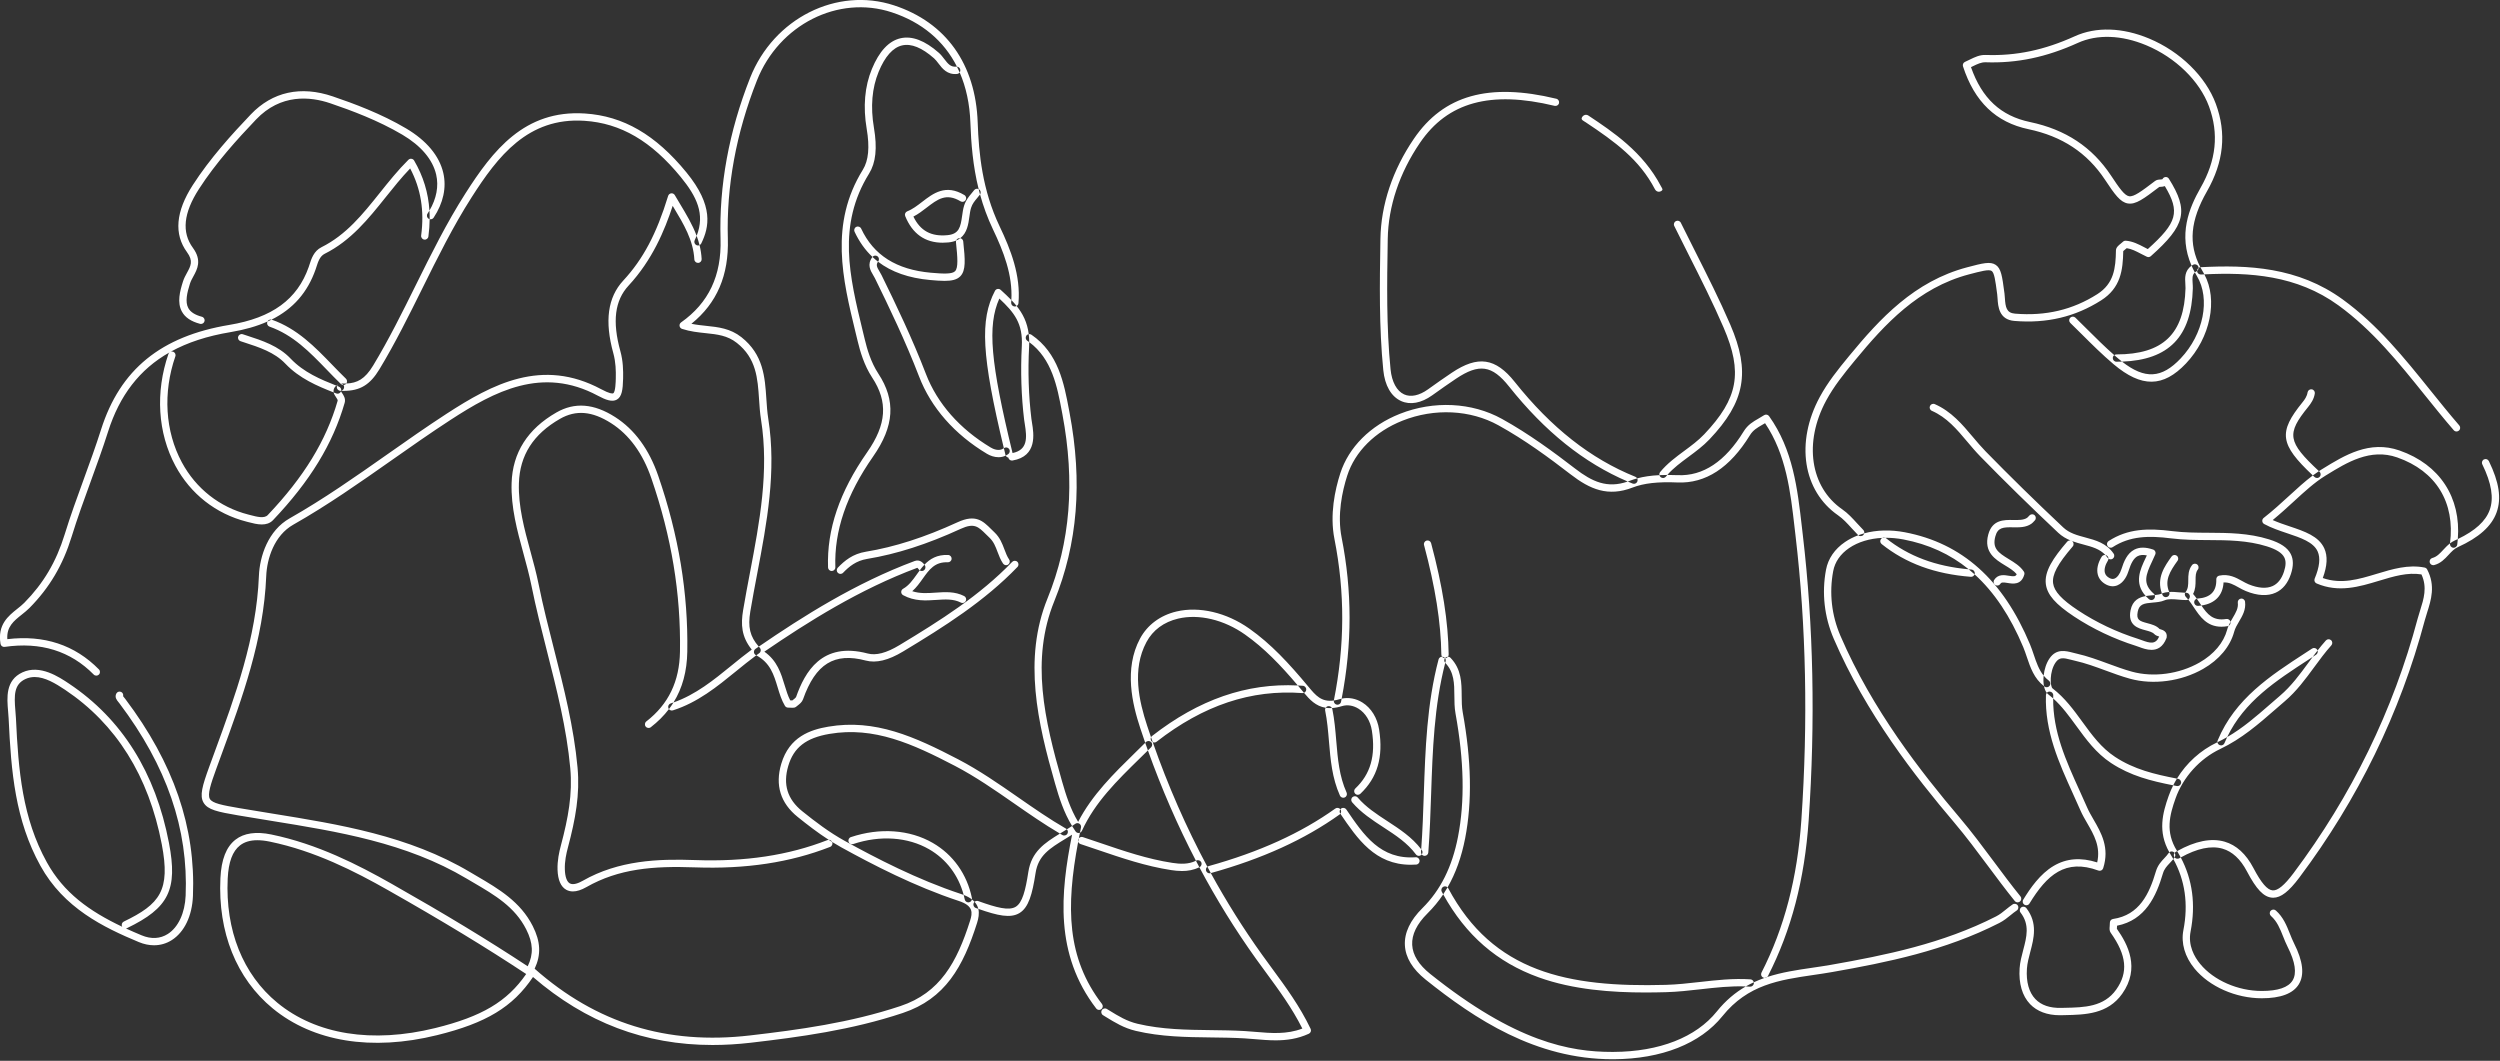 <?xml version="1.0" encoding="UTF-8"?>
<svg xmlns="http://www.w3.org/2000/svg" clip-rule="evenodd" fill-rule="evenodd" stroke-linejoin="round" stroke-miterlimit="2" viewBox="0 0 1143 485">
  <rect x="0" y="0" width="1143" height="485" fill="#333333" stroke="none"/>
  <path d="m-44.259-5.444c-3.283 1.856-5.477 4.713-6.745 8.703-.588 1.851-1.265 3.708-1.919 5.505-.716 1.966-1.457 3.998-2.079 6.018-.96 3.114-2.43 5.599-4.626 7.82-.256.258-.551.493-.835.719-.898.714-1.683 1.338-1.593 2.701 4.027-.485 7.408.632 10.051 3.32.156.158.153.412-.005.568-.078.076-.179.115-.281.115-.104 0-.208-.04-.286-.12-2.543-2.586-5.83-3.607-9.772-3.035-.214.033-.417-.115-.453-.33-.354-2.103.862-3.07 1.839-3.847.279-.222.542-.431.764-.656 2.102-2.125 3.51-4.505 4.43-7.491.628-2.039 1.372-4.082 2.092-6.057.652-1.789 1.325-3.638 1.908-5.473 2.092-6.581 6.563-10.226 14.073-11.474 4.69-.779 7.457-2.797 8.707-6.352.029-.083.058-.173.088-.267.201-.628.476-1.488 1.306-1.902 2.723-1.358 4.52-3.605 6.422-5.985.974-1.218 1.981-2.478 3.124-3.609.088-.087.213-.129.335-.112.123.016.232.088.294.195 1 1.716 1.557 3.529 1.678 5.489-.066.111-.136.222-.209.333-.122.185-.071.434.114.556.038.025.078.043.119.053-.005.618-.051 1.25-.138 1.898-.029.22-.232.378-.451.345-.219-.029-.374-.231-.344-.451.364-2.717-.03-5.129-1.206-7.357-.962 1.001-1.838 2.097-2.689 3.161-1.873 2.343-3.81 4.766-6.691 6.203-.527.263-.725.882-.9 1.428-.032.102-.063.199-.095.288-.886 2.519-2.457 4.325-4.833 5.507-.181-.043-.369.046-.451.212-1.165.52-2.51.903-4.048 1.159-2.541.422-4.718 1.129-6.559 2.145-.05.017-.096.043-.136.077zm28.517-15.557c.776-1.317 1.031-2.675.738-3.95-.381-1.652-1.661-3.164-3.702-4.372-2.678-1.584-5.629-2.674-7.9-3.447-2.227-.758-5.45-1.065-8.157 1.773-2.062 2.162-4.42 4.759-6.27 7.629-1.698 2.635-1.914 4.748-.659 6.459 1.008 1.374.476 2.345.049 3.126-.148.271-.288.527-.373.795-.316.992-.556 2.003-.181 2.685.24.438.727.748 1.489.95.215.056.343.276.286.49-.048.18-.21.299-.388.299-.034 0-.068-.004-.103-.013-.986-.261-1.636-.699-1.988-1.34-.546-.994-.224-2.232.12-3.314.109-.343.274-.645.434-.938.414-.757.714-1.304.008-2.265-1.454-1.983-1.242-4.462.632-7.369 1.887-2.927 4.275-5.559 6.363-7.748 2.375-2.489 5.485-3.173 8.996-1.979 2.309.786 5.309 1.895 8.05 3.517 2.235 1.322 3.645 3.01 4.076 4.882.369 1.602.003 3.298-1.059 4.906-.097.147-.275.209-.437.166.003-.318-.005-.632-.024-.942zm-17.323 11.964c.014.003.028.007.042.012 2.775.977 4.724 2.991 6.608 4.94.491.508.999 1.033 1.511 1.528.147.142.162.37.041.53-.197.008-.403.006-.621-.004-.01-.001-.021-.001-.031 0-.504-.489-.998-1-1.477-1.496-1.903-1.968-3.701-3.827-6.297-4.741-.209-.074-.319-.303-.246-.512.005-.015.012-.03.019-.045.153-.068.304-.139.451-.212zm8.202 7.01c1.19-.047 2.037-.473 2.948-1.98 1.723-2.851 3.226-5.888 4.68-8.824 1.662-3.358 3.381-6.83 5.442-10.054 2.987-4.674 6.46-9.198 13.103-8.77 4.222.274 7.766 2.33 11.152 6.472 2.991 3.658 2.499 5.987 1.623 7.783-.042.086-.111.15-.192.188-.086-.349-.193-.688-.317-1.021.948-2.403-.006-4.328-1.735-6.442-3.236-3.957-6.598-5.921-10.583-6.179-6.205-.405-9.517 3.929-12.375 8.401-2.037 3.188-3.746 6.64-5.398 9.978-1.462 2.951-2.973 6.003-4.713 8.883-1.029 1.703-2.118 2.371-3.931 2.371-.077 0-.155-.001-.235-.003.023-.017.053-.036.091-.058.192-.109.26-.354.15-.547-.008-.013-.016-.026-.025-.038.103-.001.206-.042.283-.122.012-.012.023-.025.032-.038zm38.756-15.185c.121.488.202.995.232 1.527.013.221-.157.411-.378.423-.22.013-.41-.157-.423-.378-.118-2.121-1.17-3.872-2.284-5.726l-.093-.156c-.881 2.698-2.246 5.951-4.834 8.745-1.522 1.643-1.81 3.933-.905 7.206.299 1.08.319 2.119.3 2.993-.028 1.258-.144 1.998-.677 2.31-.519.302-1.218.047-2.107-.429-6.1-3.265-11.328-.473-16.159 2.667-2.182 1.418-4.35 2.942-6.447 4.415-3.459 2.431-7.035 4.944-10.802 7.078-2.068 1.171-2.888 3.689-2.966 5.655-.276 6.926-2.633 13.357-4.912 19.577-.195.532-.389 1.063-.583 1.594-.582 1.601-.973 2.772-.688 3.262.279.481 1.355.687 3.233 1.01 1.202.206 2.428.404 3.614.596 7.363 1.19 14.976 2.419 21.726 6.438.254.151.509.3.763.449 2.33 1.366 4.74 2.778 6.092 5.459.862 1.708.932 3.137.206 4.678.001 0 .002.001.003.002 6.779 5.986 14.507 8.38 23.626 7.317 5.312-.619 10.963-1.377 16.505-3.224 4.341-1.447 6.195-4.791 7.643-9.366.275-.87.373-1.633-1.233-2.163-4.884-1.609-9.462-3.992-12.905-5.889-.341-.188-.674-.384-1-.586-.067-.147-.215-.235-.37-.233-1.228-.792-2.355-1.664-3.407-2.511-1.891-1.521-2.498-3.482-1.804-5.827.882-2.985 3.217-3.747 5.152-4.077 5.14-.878 9.498 1.102 14.257 3.579 2.312 1.204 4.481 2.712 6.579 4.17 1.696 1.179 3.45 2.399 5.262 3.443.033.019.062.042.088.069-.193.12-.383.236-.571.351-.064.039-.128.078-.191.117-1.743-1.025-3.421-2.191-5.046-3.321-2.077-1.444-4.225-2.937-6.492-4.117-4.628-2.409-8.857-4.334-13.751-3.5-2.568.438-3.919 1.489-4.518 3.513-.601 2.032-.098 3.659 1.538 4.975 1.403 1.128 2.939 2.303 4.661 3.252 3.413 1.88 7.948 4.241 12.769 5.83.097.032.19.065.278.099.043.164.082.329.117.496.039.189.206.32.393.32.027 0 .054-.003.081-.008.163-.034.283-.162.313-.316.11.086.207.175.29.267-.046.042-.082.095-.105.158-.075.209.033.439.241.513.094.034.186.066.277.098.125.512.016 1.051-.138 1.54-1.522 4.81-3.492 8.331-8.154 9.885-5.614 1.872-11.312 2.637-16.667 3.261-1.433.166-2.832.25-4.2.25-7.415 0-13.895-2.459-19.7-7.459-2.227 3.299-5.137 5.05-10.526 6.379-7.176 1.771-13.581.729-18.033-2.933-3.985-3.278-6.023-8.353-5.739-14.289.098-2.057.641-3.442 1.66-4.232.929-.72 2.252-.909 3.932-.562 5.06 1.045 9.515 3.325 13.205 5.416 5.819 3.297 10.573 6.179 14.919 9.043.653-1.341.597-2.542-.161-4.047-1.246-2.469-3.449-3.761-5.782-5.128-.256-.15-.512-.3-.767-.451-6.619-3.941-14.155-5.158-21.444-6.336-1.188-.192-2.416-.39-3.622-.597-2.236-.384-3.331-.604-3.791-1.398-.446-.768-.135-1.841.628-3.939.194-.532.389-1.064.584-1.596 2.257-6.162 4.592-12.533 4.863-19.333.086-2.182 1.018-4.988 3.373-6.321 3.733-2.115 7.293-4.617 10.735-7.036 2.103-1.478 4.278-3.006 6.472-4.432 5.032-3.271 10.488-6.174 16.974-2.702.945.506 1.235.496 1.324.444.247-.145.272-1.266.28-1.635.018-.815 0-1.782-.272-2.761-.972-3.518-.616-6.124 1.09-7.965 2.182-2.356 3.655-5.134 4.926-9.293.047-.152.179-.263.337-.281.16-.018.313.059.393.196.182.31.365.617.548.921.708 1.177 1.391 2.315 1.848 3.546-.062.158-.133.318-.212.481-.097.199-.015.44.185.537.112.054.238.052.344.003zm14.547 65.484c.003.007.006.015.009.022.081.206-.021.439-.227.519-4.393 1.716-9.244 2.449-14.83 2.247-4.577-.168-8.355.138-11.92 2.17-.549.313-1.042.47-1.472.47-.269 0-.513-.061-.733-.184-.595-.332-.915-1.07-.953-2.192-.034-1.009.178-1.954.367-2.665.806-3.034 1.289-5.637 1.029-8.484-.4-4.374-1.495-8.669-2.553-12.824-.599-2.352-1.219-4.785-1.708-7.211-.239-1.186-.567-2.386-.883-3.545-.677-2.479-1.377-5.042-1.292-7.713.106-3.322 1.758-5.922 4.91-7.73 2.007-1.152 4.114-.989 6.44.494 2.142 1.367 3.737 3.542 4.742 6.464 2.246 6.528 3.288 12.837 3.185 19.288-.035 2.148-.533 3.992-1.513 5.568-.101.036-.203.07-.306.103-.211.067-.327.293-.26.504.015.045.037.086.064.122-.548.723-1.21 1.383-1.987 1.986-.175.136-.427.104-.563-.071s-.104-.427.071-.563c2.432-1.887 3.639-4.393 3.691-7.662.102-6.356-.925-12.576-3.141-19.014-.944-2.746-2.43-4.781-4.415-6.048-2.079-1.326-3.861-1.477-5.609-.475-2.935 1.683-4.409 3.992-4.507 7.06-.081 2.55.603 5.054 1.264 7.475.32 1.173.651 2.386.896 3.598.484 2.406 1.102 4.829 1.699 7.172 1.066 4.185 2.168 8.511 2.574 12.949.271 2.964-.225 5.647-1.052 8.763-.186.698-.371 1.533-.341 2.432.027.799.22 1.338.543 1.519.383.214.982-.036 1.416-.283 3.949-2.252 8.268-2.424 12.346-2.275 5.475.2 10.22-.517 14.509-2.192.046-.018.093-.027.14-.027.122.078.246.156.37.233zm-17.402-15.306c2.431-.853 4.416-2.468 6.338-4.032.727-.592 1.475-1.201 2.246-1.769-1.139-1.419-1.208-2.764-.948-4.318.234-1.401.504-2.822.766-4.196 1.032-5.434 2.101-11.053 1.201-16.706-.118-.737-.168-1.494-.216-2.227-.154-2.319-.298-4.51-2.435-6.199-1.038-.822-2.15-.939-3.437-1.074-.827-.086-1.681-.176-2.578-.466-.144-.047-.25-.171-.273-.321s.041-.301.165-.389c3.032-2.14 4.449-5.134 4.331-9.152-.173-5.847.919-11.797 3.246-17.686 2.574-6.52 9.51-10.011 15.789-7.95 5.695 1.871 8.955 6.436 9.18 12.854.119 3.388.497 7.389 2.4 11.38 1.23 2.578 2.332 5.384 2.073 8.44-.012.136-.09.249-.2.313-.183-.228-.377-.445-.58-.655.155-2.763-.874-5.357-2.017-7.753-.613-1.285-1.072-2.567-1.418-3.829.122-.178.083-.421-.091-.551-.02-.015-.041-.027-.063-.038-.64-2.579-.828-5.059-.906-7.279-.072-2.053-.471-3.904-1.176-5.523.054-.076.083-.172.073-.272-.02-.197-.181-.348-.37-.361-1.429-2.831-3.858-4.881-7.156-5.963-5.876-1.93-12.373 1.357-14.792 7.481-2.286 5.788-3.359 11.631-3.19 17.369.118 4.001-1.192 7.061-3.999 9.325.553.115 1.1.172 1.635.228 1.294.136 2.631.276 3.853 1.242 2.415 1.911 2.579 4.384 2.737 6.776.047.714.096 1.453.207 2.154.922 5.791-.159 11.48-1.205 16.982-.26 1.37-.53 2.787-.763 4.179-.286 1.714-.044 2.744.93 3.859-.121.083-.242.165-.361.248-.116.08-.182.215-.173.356.009.14.091.266.216.331.014.007.028.014.041.022-.763.561-1.51 1.169-2.235 1.76-2.06 1.677-4.19 3.411-6.907 4.277-.04.013-.081.019-.122.019-.124 0-.242-.059-.318-.157.18-.236.347-.479.502-.729zm37.648-43.498c.664.826 1.167 1.788 1.327 3.085-.103.018-.199.075-.263.168-.125.184-.079.433.105.558.072.05.143.1.212.151.001.164-.004.334-.013.508-.143 2.643-.056 5.379.252 7.913.016.127.04.274.066.434.195 1.192.602 3.671-2.137 4.134-.023.004-.046.006-.068.006-.189 0-.357-.135-.394-.326-.122-.023-.229-.103-.284-.217.097-.048.192-.106.284-.177.177-.135.21-.387.076-.563-.135-.176-.387-.21-.563-.075-.001.001-.002.002-.003.003-2.439-10.166-2.647-14.091-.974-17.265.058-.11.163-.187.286-.208s.248.015.34.099c.403.369.801.733 1.171 1.117-.006.091-.012.183-.02.275-.018.221.145.415.366.433.085.006.165-.014.234-.053zm1.327 3.085c.099-.017.205.003.294.064 2.955 2.019 3.578 5.336 4.128 8.263l.058.31c1.436 7.593.887 14.353-1.677 20.665-2.608 6.422-1.085 13.017.853 19.773.437 1.523.905 3.012 1.764 4.441 1.521-2.958 3.926-5.312 6.257-7.593.369-.36.737-.721 1.103-1.084.098.28.196.559.296.837-.279.275-.558.548-.838.821-2.559 2.504-4.977 4.87-6.404 8.003-.043.095-.122.169-.217.207.038-.189.077-.38.117-.571.034-.161-.034-.326-.171-.417-.137-.09-.315-.089-.45.005-.12.083-.24.164-.359.243-.921-1.521-1.413-3.079-1.87-4.671-1.899-6.621-3.527-13.642-.824-20.296 2.504-6.165 3.037-12.777 1.632-20.214l-.059-.311c-.507-2.698-1.079-5.748-3.579-7.598-.001-.309-.02-.601-.054-.877zm12.78 44.839c-.187-.537-.369-1.077-.548-1.619-.863-2.619-1.804-6.486-.02-9.815.802-1.497 2.22-2.552 3.994-2.972 2.503-.591 5.49.11 7.991 1.874 2.374 1.676 4.318 3.769 6.505 6.396.775.931 1.408 1.691 2.774 1.496-.032.212.107.412.318.454.218.045.429-.097.472-.315.023-.115.046-.229.068-.344.751-.167 1.569-.017 2.275.424.967.604 1.635 1.685 1.834 2.965.473 3.038-.183 5.28-2.062 7.055-.161.152-.415.144-.567-.016-.152-.162-.145-.416.016-.568 1.67-1.577 2.248-3.594 1.82-6.348-.163-1.049-.698-1.927-1.466-2.407-.583-.364-1.229-.465-1.821-.283-.401.124-.764.19-1.094.21-.081-.152-.255-.239-.433-.203-.109.022-.198.087-.255.173-1.096-.171-1.775-.918-2.381-1.641.135-.056.235-.185.247-.341.016-.221-.15-.414-.371-.43-.185-.014-.368-.025-.552-.034-1.923-2.269-3.689-4.105-5.79-5.587-2.316-1.634-5.061-2.288-7.344-1.749-1.569.372-2.769 1.26-3.471 2.57-1.62 3.023-.811 6.496.075 9.185.139.423.281.844.425 1.263-.063.133-.051.296.046.42.038.05.086.088.139.114 1.678 4.79 3.682 9.358 5.995 13.67-.128.096-.19.264-.144.428.049.178.21.294.386.294.036 0 .072-.005.108-.015.009-.003.019-.005.028-.008 1.712 3.125 3.587 6.112 5.62 8.949.362.506.73 1.007 1.099 1.51 1.5 2.04 3.05 4.15 4.233 6.629.046.096.051.208.015.309-.037.101-.113.183-.21.228-1.233.567-2.45.725-3.644.725-.761 0-1.514-.064-2.257-.128-.399-.034-.794-.068-1.185-.09-1.214-.07-2.457-.085-3.659-.1-2.699-.033-5.489-.067-8.233-.718-1.311-.311-2.281-.908-3.308-1.54l-.297-.183c-.189-.116-.249-.363-.134-.552.116-.189.363-.248.552-.133l.3.184c.971.597 1.887 1.162 3.073 1.443 2.657.631 5.402.664 8.057.696 1.211.015 2.463.03 3.696.102.398.023.8.057 1.206.092 1.68.143 3.413.291 5.119-.367-1.126-2.251-2.571-4.217-3.97-6.122-.371-.505-.741-1.009-1.106-1.517-2.273-3.174-4.352-6.533-6.226-10.061.011-.005.021-.01.032-.016.197-.102.274-.345.171-.541-.102-.197-.344-.274-.541-.172-.012.006-.024.012-.035.018-2.001-3.846-3.761-7.889-5.269-12.104.117-.115.234-.232.351-.348.157-.157.157-.411.001-.568-.157-.157-.411-.158-.568-.001-.027.027-.053.053-.08.08zm20.696-4.64c.001-.006.002-.012.003-.018 1.204-6.029 1.224-11.823.061-17.715-.525-2.662.059-5.378.641-7.188.924-2.871 3.304-5.251 6.531-6.529 3.724-1.476 7.915-1.27 11.209.552 2.959 1.636 5.717 3.673 8.025 5.451 1.886 1.452 3.525 2.199 5.776 1.422.176.076.353.149.531.22.049.019.1.029.15.029.159 0 .309-.095.372-.251.047-.117.035-.243-.022-.345.711-.192 1.517-.31 2.447-.355.019.084.065.163.137.222.075.061.165.091.255.091.116 0 .231-.05.31-.146.052-.064.106-.127.161-.189.365-.001.747.007 1.147.024 2.772.122 5.206-1.494 7.231-4.799.451-.734 1.025-1.065 1.633-1.414.197-.114.4-.231.607-.366.181-.119.422-.073.547.102 2.628 3.68 3.121 7.978 3.598 12.136l.105.907c1.169 9.949 1.385 20.487.642 31.319-.444 6.469-1.903 12.05-4.462 17.061-.023.046-.054.085-.09.117-.099.033-.198.066-.296.101-.052-.004-.105-.018-.154-.043-.197-.101-.276-.342-.175-.539 2.509-4.914 3.94-10.393 4.376-16.751.74-10.784.525-21.271-.638-31.171l-.106-.91c-.451-3.938-.918-8.005-3.239-11.451-.107.064-.212.124-.315.183-.561.324-1.005.579-1.348 1.139-2.19 3.571-4.866 5.316-7.951 5.181-2.14-.093-3.697.083-4.903.551-2.729 1.061-4.698.191-6.816-1.439-2.399-1.848-5.019-3.779-7.923-5.385-3.087-1.707-7.022-1.897-10.525-.508-3.003 1.189-5.213 3.387-6.063 6.029-.553 1.72-1.109 4.293-.617 6.787 1.161 5.884 1.164 11.673.006 17.683-.07.016-.139.034-.207.055-.235.072-.451.121-.651.15zm32.246-24.025c-4.814-2.056-9.08-5.473-13.025-10.429-1.866-2.343-3.282-2.55-5.827-.846-.822.549-1.635 1.124-2.604 1.816-1.199.857-2.41 1.08-3.41.627-1.092-.495-1.787-1.702-1.956-3.4-.471-4.715-.392-9.512-.317-14.15l.004-.247c.062-3.749 1.332-7.549 3.676-10.987 3.255-4.778 8.22-6.172 15.623-4.385.216.052.348.269.296.484-.051.215-.268.347-.484.296-7.036-1.698-11.73-.409-14.772 4.056-2.255 3.309-3.478 6.957-3.536 10.549l-.004.247c-.076 4.616-.153 9.388.312 14.058.138 1.38.68 2.381 1.489 2.748.728.329 1.656.135 2.612-.548.975-.698 1.794-1.276 2.625-1.831 2.861-1.915 4.796-1.631 6.901 1.013 4.001 5.025 8.328 8.429 13.228 10.404.088.036.157.1.2.178-.27.073-.526.157-.771.252-.087.034-.174.066-.26.095zm3.478-.702c-.026-.117 0-.243.082-.343.768-.933 1.723-1.638 2.646-2.321.754-.556 1.533-1.132 2.185-1.819 3.734-3.936 4.251-6.781 2.126-11.711-1.166-2.706-2.518-5.384-3.825-7.973-.532-1.055-1.065-2.111-1.587-3.171-.098-.199-.016-.439.182-.537.199-.097.44-.017.538.182.521 1.058 1.052 2.111 1.584 3.164 1.312 2.6 2.669 5.29 3.845 8.018 2.227 5.166 1.63 8.458-2.281 12.58-.701.738-1.509 1.336-2.29 1.913-.856.632-1.667 1.231-2.342 1.996-.299.001-.586.008-.863.022zm11.821 55.065c1.607-.527 3.274-.771 4.916-1.012.682-.1 1.388-.203 2.082-.325 5.949-1.047 12.249-2.32 18.103-5.305.419-.213.749-.482 1.097-.766.233-.188.472-.384.739-.561.185-.122.434-.072.557.112.122.185.072.434-.112.557-.236.156-.45.33-.676.515-.367.298-.747.606-1.24.858-5.952 3.036-12.318 4.323-18.33 5.38-.704.125-1.415.228-2.103.329-3.682.539-7.158 1.048-9.936 4.503-2.434 3.027-6.676 4.708-11.946 4.735h-.123c-8.442 0-15.098-4.412-20.502-8.736-1.438-1.151-2.206-2.418-2.276-3.765-.073-1.37.576-2.743 1.926-4.081 1.985-1.967 3.26-4.525 3.9-7.821.758-3.914.669-8.342-.273-13.538-.116-.639-.121-1.299-.125-1.936-.007-1.332-.015-2.59-.996-3.607-.002-.002-.004-.004-.005-.006.014-.057.029-.113.044-.17.032-.121.005-.245-.064-.339h.001c.131-.002.246-.066.318-.164.103.001.206.042.283.122 1.203 1.248 1.213 2.728 1.222 4.159.004.631.008 1.227.112 1.798.959 5.295 1.047 9.821.271 13.833-.4 2.058-1.038 3.846-1.933 5.395-.122-.118-.31-.15-.468-.065-.195.104-.269.347-.165.542.051.097.104.193.157.289-.503.753-1.074 1.444-1.715 2.079-1.181 1.169-1.748 2.336-1.689 3.468.058 1.108.723 2.178 1.977 3.181 9.375 7.5 15.356 8.56 19.964 8.56.052 0 .104 0 .155-.001 5.024-.025 9.045-1.6 11.325-4.435.982-1.221 2.054-2.1 3.18-2.748.154.006.307.013.46.024.217.015.412-.152.427-.374.002-.037 0-.072-.007-.106.386-.18.777-.338 1.172-.477.009.001.019.001.028.001.098 0 .194-.036.268-.102zm-35.323-34.47c-1.219 4.714-1.386 9.621-1.547 14.37-.071 2.111-.145 4.294-.31 6.437-.016.21-.192.37-.4.37-.01 0-.021 0-.031-.001-.119-.009-.221-.068-.288-.156.106-.139.112-.336.003-.484-.021-.027-.041-.055-.062-.082.148-2.033.218-4.104.286-6.111.165-4.85.334-9.865 1.617-14.718.047-.178.208-.296.383-.298.073.098.188.163.319.164-.112.153-.103.367.03.509zm-2.576 21.02c-.022.029-.049.056-.08.078-.072.053-.156.079-.239.079-.122 0-.243-.056-.322-.162-.938-1.26-2.213-2.091-3.564-2.972-1.207-.786-2.455-1.6-3.435-2.747-.144-.168-.125-.421.044-.566.168-.143.422-.124.566.045.905 1.058 2.051 1.805 3.263 2.596 1.323.863 2.69 1.754 3.708 3.083-.007.097-.015.194-.022.291-.008.103.023.199.081.275zm2.227-21.693c-.047-.065-.076-.145-.077-.232-.051-3.546-.655-7.365-1.9-12.02-.057-.214.07-.435.284-.492.214-.056.434.07.491.284 1.263 4.721 1.876 8.603 1.927 12.217.002.091-.027.175-.077.243-.102-.002-.204.036-.284.112-.014.014-.028.03-.04.045-.052-.068-.127-.12-.216-.144-.036-.009-.072-.013-.108-.013zm.603 25.307c.029.028.054.062.075.1 4.914 9.208 13.096 10.895 23.872 10.598 1.237-.034 2.499-.177 3.72-.314 1.812-.205 3.685-.416 5.567-.291.184.012.332.148.367.321-.297.138-.59.289-.88.456-1.661-.062-3.338.128-4.964.311-1.237.14-2.517.284-3.788.319-.726.02-1.491.034-2.282.034-3.655 0-7.892-.297-11.671-1.655-4.59-1.649-8.025-4.631-10.492-9.113.166-.248.325-.504.476-.766zm-12.683-19.675c.018.033.032.07.04.11.237 1.155.336 2.342.432 3.489.168 1.995.326 3.88 1.135 5.675.092.202.002.439-.2.531-.054.024-.11.035-.165.035-.153 0-.299-.088-.366-.236-.866-1.921-1.038-3.963-1.203-5.938-.095-1.124-.192-2.286-.419-3.395-.022-.108.002-.216.058-.301.213.033.442.044.688.03zm-3.069-1.671c-.056.024-.119.035-.183.03-5.612-.417-10.842 1.329-15.989 5.337-.073.057-.16.085-.246.085-.061 0-.122-.014-.178-.041-.062-.178-.124-.356-.185-.534.026-.054.065-.104.116-.143 5.143-4.005 10.38-5.818 15.989-5.539.186.218.372.441.561.667.038.046.077.092.115.138zm-10.601 19.081c.039-.029.084-.052.135-.066 5.58-1.551 10.128-3.618 13.906-6.318.177-.127.421-.089.552.083-.102.134-.113.322-.013.469.004.007.008.013.012.019-.023.031-.052.058-.084.082-3.849 2.751-8.471 4.855-14.13 6.43-.127-.232-.253-.465-.378-.699zm14.593-6.301c.026-.034.057-.064.094-.089.183-.124.433-.076.557.107 1.926 2.837 3.747 5.516 7.613 5.246.22-.02.413.151.429.373.015.221-.152.413-.373.428-.203.014-.401.021-.594.021-3.918 0-5.855-2.841-7.727-5.598.105-.137.114-.331.009-.478-.003-.003-.005-.007-.008-.01zm-15.474 6.356c-.626.318-1.285.417-1.901.417-.42 0-.821-.046-1.178-.1-2.783-.423-5.463-1.336-8.055-2.219-.633-.216-1.266-.431-1.901-.64-.127-.042-.22-.142-.257-.261.023-.124.047-.248.071-.373.102-.126.275-.181.437-.129.638.21 1.273.427 1.909.643 2.558.872 5.204 1.773 7.916 2.185.807.123 1.743.189 2.586-.234.123.238.248.475.373.711zm-13.292-2.803c-1.353 7.189-1.263 12.766 2.614 17.813.135.176.102.428-.074.563-.073.056-.159.083-.244.083-.12 0-.24-.054-.319-.157-4.581-5.965-3.926-12.658-2.648-19.069-.245.154-.486.302-.723.447-1.733 1.06-2.985 1.825-3.283 3.763-.357 2.326-.762 3.79-1.776 4.394-.976.581-2.348.294-4.505-.466-.065-.267-.194-.528-.413-.769.106-.099.263-.136.408-.084 2.036.732 3.36 1.069 4.1.629.738-.439 1.08-1.79 1.393-3.825.341-2.224 1.776-3.174 3.466-4.21.091.053.182.106.273.159.192.11.437.044.548-.148.091-.159.062-.354-.059-.479.188-.118.378-.239.57-.365.121.199.249.397.385.595.075.109.199.173.33.173.012 0 .024 0 .035-.001.04-.003.078-.013.113-.027-.041.204-.081.406-.12.608-.03.037-.054.079-.069.127-.028.083-.027.169-.002.246zm-80.833-49.465c-.019.013-.033.024-.044.034.004-.012.007-.024.009-.035.012 0 .023 0 .035.001zm-.044.034c-.003.008-.006.016-.009.024-.002-.004-.004-.008-.005-.012.004-.003.008-.007.014-.012zm-.009.024c.028.053.081.132.12.187.166.243.417.609.283 1.075-1.299 4.504-3.796 8.592-7.858 12.866-.34.357-.774.475-1.233.475-.494 0-1.017-.136-1.48-.258l-.196-.051c-3.372-.864-6.143-3.04-7.805-6.129-1.936-3.599-2.214-8.071-.762-12.269.024-.07.066-.129.119-.174.045-.026.091-.051.136-.077.08-.026.169-.026.255.003.21.072.321.301.249.51-1.379 3.987-1.12 8.225.71 11.626 1.554 2.889 4.146 4.925 7.297 5.733l.2.052c.761.199 1.548.405 1.928.006 3.97-4.177 6.407-8.16 7.669-12.536.027-.095-.048-.214-.174-.398-.102-.148-.221-.321-.261-.524.095.037.189.074.283.111.048.019.097.028.146.028.16 0 .312-.097.374-.255zm-.803.117c-1.779-.7-3.748-1.523-5.302-3.158-1.191-1.253-2.876-1.8-4.506-2.329l-.412-.135c-.211-.069-.325-.295-.256-.506s.296-.327.506-.256l.41.134c1.725.56 3.509 1.139 4.84 2.54 1.432 1.507 3.309 2.292 5.008 2.961-.152.132-.246.279-.283.443-.026.109-.024.211-.005.306zm.288-.749c.073-.064.16-.124.262-.182.058-.033.122-.049.185-.051-.167.005-.311.113-.365.266-.027-.011-.055-.022-.082-.033zm.478-.233c.119.006.233.064.306.164-.002 0-.003 0-.005 0-.1 0-.201-.037-.279-.113-.018-.017-.035-.034-.053-.051h.012zm-.396.266c.069.026.137.053.205.08.187.073.288.27.246.46-.03-.001-.06-.003-.091-.004-.222-.01-.393-.198-.383-.419.002-.041.01-.081.023-.117zm73.369 7.647c-.254.125-.522.177-.787.177-.46 0-.911-.158-1.267-.371-3.563-2.134-6.14-5.066-7.452-8.48-1.486-3.865-3.28-7.592-4.844-10.782-.054-.112-.121-.222-.187-.332-.299-.5-.709-1.185-.094-1.999.003-.003.006-.007.008-.01.196.184.4.357.613.522-.24.334-.144.566.161 1.074.075.126.153.255.22.392 1.572 3.205 3.374 6.952 4.872 10.848 1.247 3.244 3.708 6.037 7.116 8.078.2.121.894.48 1.435.071.057.24.116.483.176.73.007.029.017.056.03.082zm-14.623-21.797c-.801-.754-1.453-1.675-1.964-2.766-.094-.201-.008-.44.193-.534.2-.095.439-.007.533.193 1.365 2.917 3.867 4.5 7.649 4.84 1.481.133 2.342.146 2.653-.17.365-.371.276-1.501.098-3.181-.007-.064.002-.125.022-.181.17-.072.318-.159.448-.258.172.03.309.172.328.354.214 2.018.304 3.191-.324 3.829-.374.38-.951.5-1.732.5-.453 0-.975-.041-1.565-.094-2.354-.212-4.253-.876-5.726-2.01.006-.009.013-.018.02-.028.133-.177.099-.428-.078-.562-.173-.131-.418-.1-.555.068zm9.184-1.799c-.241.102-.525.174-.861.207-.211.021-.417.031-.616.031-1.944 0-3.326-.98-4.114-2.921-.041-.1-.039-.211.003-.31.043-.099.123-.176.224-.215.578-.223 1.116-.638 1.637-1.039 1.206-.929 2.573-1.981 4.63-.743.19.114.251.361.137.551s-.361.251-.551.137c-1.587-.955-2.531-.229-3.726.691-.458.352-.928.714-1.454.98.753 1.566 1.954 2.217 3.752 2.039 1.256-.122 1.424-.884 1.594-2.116.052-.38.106-.773.22-1.128.19-.595.502-.968.804-1.329.098-.116.196-.232.289-.358.118-.158.329-.205.499-.121.049.196.1.392.154.589-.003.003-.005.007-.008.01-.103.139-.211.268-.319.396-.275.328-.512.612-.655 1.057-.092.289-.139.631-.189.994-.107.78-.243 1.763-1.002 2.34-.036-.006-.074-.008-.113-.003-.157.016-.283.122-.335.261zm.385-18.446c-.065.091-.167.155-.286.167-1.079.109-1.614-.591-2.042-1.153-.161-.211-.313-.41-.48-.558-1.328-1.174-2.507-1.652-3.507-1.42-1.011.234-1.876 1.205-2.571 2.885-.736 1.783-.911 3.849-.521 6.143.379 2.237.21 3.837-.532 5.036-3.511 5.667-2.146 11.292-.701 17.247l.236.973c.24.998.654 2.468 1.476 3.719 1.94 2.952 1.765 5.759-.568 9.103-2.926 4.193-4.281 8.166-4.144 12.147.009.221-.165.407-.386.415h-.014c-.216 0-.393-.171-.401-.387-.144-4.161 1.258-8.294 4.286-12.634 2.147-3.076 2.312-5.53.556-8.203-.891-1.356-1.331-2.916-1.585-3.973l-.236-.971c-1.42-5.853-2.89-11.906.798-17.859.625-1.009.764-2.474.423-4.479-.414-2.444-.222-4.659.572-6.583.799-1.934 1.851-3.065 3.131-3.361 1.267-.293 2.685.245 4.219 1.6.227.201.409.441.587.673.427.561.719.898 1.323.842.024-.003.047-.003.07-.002.104.207.203.418.297.633zm-22.04 62.999c4.836-3.316 10.624-6.982 17.108-9.394.228-.086.664-.141 1.065.408-.187.196-.356.407-.515.62-.041-.028-.077-.065-.106-.108-.1-.15-.159-.173-.159-.174-6.341 2.362-12.021 5.944-16.785 9.204 1.413.978 1.844 2.405 2.229 3.681.182.598.355 1.168.613 1.659.067.002.122.005.172.008.02.001.037.002.054.004.028-.023.056-.045.085-.067.129-.1.305-.237.336-.326.949-2.684 2.794-6.097 7.845-4.761.923.245 2.06-.053 3.479-.908 4.499-2.712 8.832-5.452 12.381-9.14.154-.159.409-.164.567-.011.16.154.166.408.011.568-3.617 3.758-7.998 6.53-12.545 9.27-1.615.974-2.956 1.3-4.098.997-3.449-.914-5.507.359-6.883 4.253-.11.311-.371.513-.602.692-.051.039-.1.078-.147.117-.116.098-.243.119-.379.119-.049 0-.098-.003-.149-.005-.087-.005-.204-.012-.365-.012-.139 0-.27-.074-.343-.194-.371-.618-.59-1.336-.799-2.031-.421-1.388-.817-2.701-2.347-3.512.108-.08.217-.158.325-.235.093-.066.154-.17.166-.284s-.026-.229-.103-.313c-.038-.042-.075-.084-.111-.125zm18.173-8.986c.601-.634 1.382-1.121 2.601-1.068.221.01.393.197.383.418-.009.222-.202.393-.418.384-1.426-.06-2.039.798-2.749 1.795-.343.482-.695.975-1.154 1.378.841.277 1.687.219 2.572.157 1.033-.072 2.103-.146 3.126.376.197.101.275.343.174.54-.07.139-.211.219-.357.219-.062 0-.124-.014-.182-.044-.825-.421-1.739-.357-2.706-.29-1.113.077-2.375.165-3.627-.521-.128-.07-.208-.204-.209-.35 0-.147.078-.281.206-.352.628-.351 1.053-.947 1.504-1.579.104-.146.21-.295.321-.443.131.09.309.098.451.004.184-.124.234-.373.111-.557-.016-.023-.032-.046-.047-.067zm4.306 36.231c-.572-2.155-1.905-3.922-3.794-5.012-2.338-1.347-5.373-1.556-8.325-.571-.211.071-.438-.043-.508-.254-.07-.21.043-.437.254-.507 3.171-1.058 6.444-.825 8.98.637 2.233 1.288 3.759 3.433 4.296 6.041.011.054.01.107.001.158-.233-.18-.53-.346-.904-.492zm52.817-25.973s-.008 0-.01 0c.002-.002.003-.004.005-.007.002.003.003.005.005.007zm-48.903-39.458c-1.337 2.982-.967 7.01 1.449 16.949 1.665-.348 1.595-1.65 1.343-3.187-.028-.172-.054-.33-.071-.468-.313-2.579-.402-5.364-.256-8.052.136-2.516-.833-3.718-2.465-5.242zm-81.41 59.429c-.785 0-1.414.188-1.902.566-.822.638-1.264 1.827-1.351 3.637-.271 5.676 1.664 10.517 5.448 13.63 4.252 3.498 10.407 4.482 17.331 2.774 5.1-1.258 7.874-2.891 9.969-5.927-4.405-2.914-9.221-5.838-15.148-9.196-3.636-2.061-8.02-4.305-12.971-5.328-.504-.104-.962-.156-1.376-.156zm63.974-29.219c-.1 0-.201-.037-.279-.113-.159-.153-.164-.407-.011-.567.745-.771 1.634-1.518 3.088-1.756 3.161-.519 6.45-1.577 10.055-3.233 1.996-.917 2.781-.141 3.688.757.114.113.232.23.358.349.601.568.85 1.228 1.091 1.866.152.403.295.782.52 1.114.125.183.077.432-.106.557-.184.125-.433.077-.559-.106-.278-.41-.444-.853-.606-1.281-.218-.579-.424-1.126-.891-1.566-.13-.124-.253-.245-.371-.362-.864-.855-1.297-1.284-2.789-.599-3.671 1.687-7.027 2.765-10.26 3.296-1.223.201-1.991.85-2.639 1.522-.079.081-.184.122-.289.122zm111.677-4.243c-.008-.007-.015-.013-.022-.02-.241-.242-.474-.497-.698-.744-.488-.536-.949-1.042-1.495-1.42-3.867-2.676-4.694-8.012-2.013-12.976.871-1.612 1.981-3.002 3.237-4.524 3.365-4.077 7.136-8.185 12.949-9.717 1.68-.443 2.524-.666 3.125-.262.596.4.71 1.26.937 2.974l.023.171c.019.147.03.312.042.487.066 1.018.174 1.642 1.113 1.719 3.373.277 6.323-.421 9.019-2.133 1.846-1.172 2.023-2.867 2.055-4.8.006-.335.282-.555.526-.749.085-.068.173-.138.24-.205.082-.082.197-.124.313-.116.765.058 1.411.395 2.036.722.126.066.252.132.38.196 3.227-2.901 3.571-4.064 1.87-6.908-.17.064-.341.072-.461.077-.046.002-.112.006-.144.012-1.725 1.308-2.587 1.959-3.457 1.813-.838-.143-1.436-.993-2.507-2.609-1.955-2.951-4.7-4.763-8.393-5.539-3.569-.75-5.919-3.006-7.185-6.894-.063-.196.031-.407.218-.491.181-.081.349-.163.51-.242.569-.278 1.107-.543 1.772-.517 3.323.116 6.426-.536 9.768-2.053 2.333-1.061 5.229-.972 8.154.251 3.413 1.426 6.219 4.174 7.322 7.171 1.188 3.225.868 6.364-.977 9.597-1.83 3.207-2.059 5.735-.723 8.322-.073.008-.14.035-.195.076-.001-.065-.018-.131-.052-.192-.109-.193-.354-.261-.547-.152-.06.034-.117.069-.169.106-1.482-3.398-.283-6.328.989-8.558 1.72-3.014 2.022-5.933.921-8.922-1.029-2.794-3.664-5.365-6.878-6.708-2.718-1.135-5.386-1.228-7.513-.261-3.459 1.571-6.678 2.245-10.129 2.125-.462-.01-.873.184-1.391.437-.066.032-.134.065-.203.098 1.203 3.431 3.268 5.348 6.473 6.021 3.91.822 6.82 2.746 8.897 5.882.891 1.345 1.464 2.174 1.972 2.26.529.089 1.352-.533 2.846-1.667.197-.149.411-.159.583-.167.215-.01.231-.025.249-.059.066-.128.196-.21.34-.215.145-.009.279.066.355.188 2.203 3.517 1.833 5.105-1.981 8.496-.119.106-.29.132-.435.064-.22-.101-.436-.214-.651-.327-.524-.274-1.023-.534-1.558-.614-.054.046-.109.089-.159.13-.073.058-.178.141-.224.192-.039 2.069-.267 4.035-2.427 5.406-2.849 1.81-5.961 2.547-9.515 2.256-1.697-.139-1.792-1.596-1.848-2.466-.011-.156-.02-.304-.037-.434l-.023-.171c-.176-1.334-.293-2.215-.588-2.414-.3-.201-1.164.028-2.473.372-5.583 1.471-9.254 5.476-12.535 9.452-1.228 1.489-2.313 2.846-3.149 4.395-2.481 4.591-1.756 9.499 1.763 11.935.621.429 1.135.993 1.631 1.539.219.24.445.488.673.716.102.102.137.247.106.378-.223.061-.441.131-.652.21zm37.534-29.407c.007 0 .013-.001.02-.001 5.201-.271 10.69-.028 15.6 3.536 3.84 2.788 6.768 6.43 9.6 9.953 1.031 1.282 2.097 2.608 3.189 3.871.145.168.127.421-.041.566-.075.066-.169.098-.262.098-.113 0-.224-.047-.304-.139-1.102-1.273-2.172-2.605-3.208-3.893-2.798-3.482-5.692-7.082-9.445-9.807-4.592-3.333-9.77-3.633-14.71-3.402-.041-.076-.083-.151-.128-.225-.112-.186-.215-.372-.311-.557zm.439.782c1.506 2.798.664 6.95-2.02 9.781-2.5 2.637-4.872 2.663-7.931.086-1.231-1.037-2.37-2.171-3.471-3.268-.427-.425-.854-.85-1.288-1.271-.159-.154-.162-.408-.008-.567.155-.159.409-.163.567-.009.436.423.866.851 1.295 1.279.953.948 1.933 1.924 2.97 2.833-.098.073-.161.19-.161.322 0 .221.179.401.401.401.207 0 .411-.004.61-.011 2.516 1.965 4.35 1.85 6.434-.347 2.517-2.656 3.286-6.543 1.786-9.041-.079-.133-.155-.264-.226-.395.056-.051.124-.099.204-.144.013-.008.026-.016.038-.025 0 .005.001.01.001.015.012.222.201.386.422.38.126-.007.251-.013.377-.019zm-9.886 8.864c.067-.05.15-.08.24-.08 5.105 0 7.442-2.24 7.578-7.263.004-.152-.007-.314-.019-.487-.042-.609-.1-1.431.685-1.978.106.243.226.489.36.737-.291.264-.284.615-.244 1.186.012.183.025.373.02.564-.143 5.283-2.616 7.849-7.77 8.033-.131-.102-.263-.21-.398-.323-.152-.128-.303-.258-.452-.389zm-27.435 19.551c1.347-.369 2.885-.416 4.459-.116 6.284 1.2 10.775 5.22 13.729 12.292.156.373.287.762.414 1.137.285.844.558 1.652 1.087 2.301-.043.41-.032.81.035 1.154-1.091-.852-1.493-2.044-1.882-3.198-.128-.379-.25-.738-.394-1.085-1.412-3.377-3.181-6.03-5.339-7.986.01-.031.017-.063.02-.097.017-.222-.149-.414-.369-.431-.099-.008-.197-.016-.295-.025-2.048-1.668-4.426-2.752-7.156-3.273-.68-.129-1.35-.19-1.996-.183-.105-.042-.223-.038-.323.01-1.392.064-2.659.445-3.648 1.118-.953.65-1.557 1.523-1.745 2.526-.451 2.393-.176 4.848.794 7.099 3.507 8.143 8.833 14.939 13.08 19.95 1.322 1.56 2.555 3.216 3.747 4.819.943 1.267 1.917 2.577 2.926 3.824.139.173.112.425-.06.565-.074.06-.163.089-.252.089-.117 0-.233-.051-.312-.149-1.019-1.26-1.999-2.577-2.946-3.851-1.185-1.592-2.409-3.238-3.715-4.779-4.284-5.053-9.656-11.91-13.205-20.15-1.033-2.399-1.326-5.015-.846-7.565.229-1.217.949-2.269 2.082-3.041.442-.301.931-.55 1.458-.745.075.064.168.097.262.097.103 0 .206-.039.284-.117.054-.055.089-.121.106-.19zm19.689 15.614c.071-.677.29-1.38.649-1.898.754-1.089 1.759-.828 2.566-.618.132.035.265.069.4.099 1.189.267 2.33.687 3.433 1.093.856.316 1.741.641 2.63.887 2.36.652 5.203.269 7.421-1 1.576-.902 2.652-2.178 3.031-3.593.04-.15.091-.293.149-.431.157-.076.252-.248.221-.427-.001-.007-.002-.013-.003-.019.081-.149.167-.294.251-.437.338-.571.63-1.064.553-1.659-.029-.22.126-.421.346-.45.219-.032.421.126.45.346.113.87-.297 1.561-.658 2.171-.222.375-.431.729-.534 1.114-.434 1.622-1.644 3.072-3.407 4.082-2.397 1.371-5.475 1.785-8.034 1.077-.921-.255-1.822-.587-2.693-.908-1.079-.397-2.195-.808-3.331-1.062-.144-.032-.286-.07-.427-.106-.857-.223-1.288-.304-1.704.297-.689.996-.607 2.634-.331 2.844 1.345 1.028 2.32 2.366 3.263 3.661 1.068 1.467 2.078 2.854 3.592 3.851 2.088 1.376 4.313 1.902 6.79 2.384-.146.24-.283.486-.41.737-2.459-.485-4.685-1.042-6.822-2.451-1.635-1.077-2.735-2.588-3.799-4.049-.805-1.104-1.572-2.158-2.548-3.035.001-.112.004-.224.008-.336.007-.221-.166-.407-.388-.414-.128-.004-.244.052-.321.144-.147-.182-.249-.44-.308-.74.018.014.036.027.055.041.177.133.429.098.562-.078.134-.178.099-.429-.078-.563-.221-.167-.41-.353-.574-.554zm20.279-5.461c-.033.016-.069.028-.108.035-.238.04-.46.059-.667.059-1.609 0-2.36-1.126-3.033-2.133-.203-.305-.399-.598-.612-.856.11-.072.182-.196.182-.337 0-.221-.18-.401-.402-.401-.037 0-.074 0-.111-.001.011-.025.026-.048.043-.07.291-.378.293-.809.295-1.308.002-.529.005-1.129.413-1.654.136-.176.388-.207.563-.071s.207.388.071.563c-.241.31-.243.706-.245 1.165-.002.473-.004.998-.274 1.505.145.167.28.344.408.525-.178.053-.301.222-.287.415.015.211.191.372.4.372.01 0 .019 0 .029-.001.125-.009.247-.022.364-.04.649.957 1.286 1.723 2.729 1.476.212-.034.415.103.46.311-.079.144-.153.292-.218.446zm-4.42-2.895c-.063.041-.139.065-.22.065-.28 0-.567-.025-.844-.05-.576-.05-1.12-.098-1.523.076-.405.175-.861.213-1.302.25-.969.083-1.483.164-1.649 1.001-.177.895.176 1.026 1.062 1.262.485.129.987.262 1.336.636.011.005.086.028.136.042.184.056.743.224.643.873-.005.029-.012.057-.023.084-.39 1.008-1.022 1.289-1.645 1.289-.504 0-1.001-.184-1.361-.317-.124-.046-.243-.09-.352-.124-2.402-.757-4.749-1.871-6.787-3.223-2.033-1.348-2.927-2.37-3.087-3.526-.194-1.408.794-2.888 2.336-4.677.096-.111.239-.157.373-.134.05.021.1.041.15.06.015.009.029.02.043.032.168.145.186.398.042.566-1.657 1.922-2.279 3.093-2.149 4.044.123.889.941 1.776 2.736 2.966 1.976 1.311 4.253 2.392 6.584 3.126.121.038.252.087.389.137.928.343 1.53.511 1.931-.39-.019-.007-.038-.012-.054-.017-.144-.043-.341-.103-.492-.264-.191-.205-.562-.303-.955-.408-.786-.208-1.974-.524-1.643-2.193.218-1.099.945-1.432 1.665-1.562.104.115.22.228.35.342.076.067.169.099.263.099.112 0 .223-.047.303-.138.102-.117.124-.276.071-.411.287-.029.553-.069.768-.162.007-.003.015-.006.022-.009.019.051.039.103.061.155.064.153.213.246.37.246.052 0 .104-.01.155-.031.204-.086.301-.321.215-.525-.002-.005-.004-.011-.007-.016.36-.022.731.01 1.095.042.231.02.451.039.663.045-.074.151-.046.336.078.459.088.087.172.181.253.28zm-12.907-6.473c-.479-.195-.939-.457-1.356-.849-3.062-2.882-5.859-5.623-8.55-8.378-.505-.517-.975-1.075-1.43-1.615-1.153-1.37-2.243-2.663-3.884-3.384-.203-.089-.295-.326-.206-.528.089-.203.325-.296.529-.206 1.812.795 3.013 2.221 4.175 3.601.445.529.906 1.075 1.39 1.571 2.684 2.747 5.472 5.48 8.526 8.355.673.633 1.526.861 2.43 1.103 1.135.304 2.31.618 3.103 1.775.125.182.078.432-.105.558-.069.047-.148.07-.226.07-.084 0-.168-.026-.237-.077.002-.136-.065-.269-.19-.346-.046-.029-.096-.047-.146-.055-.622-.673-1.492-.905-2.407-1.15-.421-.113-.849-.227-1.266-.385-.046-.031-.098-.05-.15-.06zm4.159 1.996c-.001.071-.021.142-.061.207-.31.499-.43.991-.33 1.349.069.247.239.435.518.577.202.103.383.118.553.046.3-.127.585-.523.744-1.035.258-.831.629-1.736 1.421-2.14.553-.283 1.222-.285 2.048-.007.105.035.191.113.237.214.046.102.048.217.006.32-.108.26-.231.52-.35.772-.701 1.484-1.068 2.449.179 3.535.051.044.087.097.11.155-.093.01-.188.018-.284.026-.22.019-.461.039-.703.082-1.305-1.436-.601-2.927-.028-4.141.052-.109.102-.215.15-.319-.407-.083-.737-.057-1 .077-.419.214-.724.712-1.019 1.665-.111.356-.449 1.219-1.199 1.535-.389.165-.814.141-1.228-.069-.478-.243-.798-.615-.928-1.077-.163-.583-.013-1.29.422-1.989.089-.142.251-.209.406-.184.085.092.166.193.241.303.027.039.059.072.095.098zm5.865 3.822c-.628-1.703.306-3.007 1.061-4.061.13-.18.38-.221.56-.093.18.129.222.38.093.56-.866 1.209-1.439 2.163-.92 3.423-.274.017-.541.066-.794.171zm3.826.571c.027-.008.056-.013.085-.015 1.423-.102 2.095-.793 2.054-2.112-.006-.195.13-.366.321-.405 1.062-.218 1.837.213 2.52.593.243.135.473.263.707.359 1.054.431 1.967.496 2.64.187.56-.257.974-.781 1.232-1.557.228-.686.24-1.191.036-1.589-.25-.488-.873-.882-1.906-1.205-2.129-.666-4.308-.677-6.415-.689-1.334-.008-2.712-.015-4.072-.186-2.483-.313-4.527-.269-6.439.964-.186.12-.434.066-.554-.12s-.067-.435.119-.555c2.116-1.364 4.318-1.421 6.974-1.086 1.312.165 2.667.173 3.976.18 2.167.012 4.407.025 6.651.726 1.266.396 2.022.906 2.38 1.605.304.594.308 1.317.012 2.208-.331.996-.889 1.68-1.659 2.033-.88.405-2.014.345-3.279-.174-.279-.114-.541-.259-.793-.4-.551-.307-1.039-.579-1.653-.548-.082 1.427-.931 2.312-2.431 2.532-.056-.082-.112-.166-.169-.251-.109-.165-.221-.331-.337-.495zm-2.179 19.738c1.043-1.707 2.579-3.106 4.406-3.974l.039-.018c.018.137.107.261.244.318.05.021.103.031.154.031.157 0 .307-.093.371-.248.095-.227.194-.448.298-.665 1.733-1.003 3.187-2.27 4.712-3.599.36-.314.721-.629 1.088-.941 1.222-1.042 2.174-2.339 3.095-3.594.161-.219.323-.44.488-.662.125-.081.249-.162.373-.243.156-.101.218-.292.162-.461.293-.375.596-.744.914-1.1.149-.165.402-.179.567-.031s.179.402.031.567c-.678.755-1.293 1.594-1.888 2.404-.948 1.292-1.929 2.628-3.221 3.73-.365.311-.724.624-1.082.936-1.797 1.567-3.656 3.186-6 4.3-2.244 1.066-4.076 3.091-4.901 5.416-.656 1.849-1.139 3.68.147 5.749.008.013.016.026.024.039-.053.03-.107.061-.161.091-.048.028-.088.063-.119.105-.027-.035-.059-.066-.097-.091-.151-.1-.347-.085-.479.026-1.282-2.268-.742-4.298-.071-6.187.141-.397.307-.785.496-1.161.131.026.262.052.394.077.025.005.051.007.076.007.188 0 .356-.133.394-.325.042-.217-.101-.428-.318-.47-.045-.008-.09-.017-.136-.026zm4.445-3.992c-.008-.068 0-.139.028-.206 1.899-4.569 5.798-7.105 9.57-9.557.262-.17.524-.34.786-.512.185-.121.434-.069.555.116.02.03.036.062.046.095-.182.234-.36.469-.535.704-.138.09-.276.18-.415.271-3.637 2.363-7.083 4.604-8.968 8.525-.344.199-.698.387-1.067.564zm-4.424 11.946c1.996-1.112 3.748-1.46 5.21-1.035 1.287.374 2.349 1.344 3.157 2.882.87 1.656 1.522 2.415 2.114 2.463.56.045 1.289-.558 2.292-1.895 6.368-8.494 10.95-17.889 13.619-27.925.08-.3.177-.606.271-.903.394-1.245.801-2.532.145-3.945-1.534-.248-3.054.213-4.659.699-2.165.655-4.404 1.333-6.845.294-.203-.087-.298-.32-.214-.524.543-1.303.649-2.283.326-2.994-.466-1.026-1.853-1.492-3.322-1.985-.859-.288-1.746-.586-2.543-1.019-.119-.064-.197-.184-.208-.319-.011-.134.046-.266.152-.349 1.032-.809 1.929-1.632 2.797-2.428.876-.804 1.717-1.576 2.597-2.234.061.057.122.114.185.172.077.072.175.107.273.107.108 0 .215-.043.294-.128.151-.162.142-.416-.021-.567-.021-.018-.041-.037-.06-.055.096-.064.194-.126.292-.187l.103-.063c2.412-1.487 5.147-3.172 8.455-2.014 4.4 1.54 6.755 5.146 6.387 9.716-.105.051-.213.101-.324.151-.196.089-.372.199-.532.321.576-4.502-1.535-7.939-5.796-9.431-2.947-1.03-5.509.548-7.769 1.94l-.104.064c-1.181.727-2.277 1.733-3.438 2.799-.738.677-1.498 1.374-2.348 2.071.594.266 1.237.482 1.863.692 1.639.55 3.187 1.07 3.798 2.414.384.846.331 1.913-.165 3.253 2.034.715 3.932.14 5.935-.465 1.693-.513 3.444-1.043 5.24-.683.119.024.221.1.277.207.93 1.777.433 3.347-.006 4.733-.095.3-.185.585-.26.867-2.696 10.135-7.323 19.622-13.753 28.199-1.158 1.545-2.027 2.219-2.871 2.219-.042 0-.085-.002-.127-.005-.921-.074-1.721-.911-2.76-2.89-.703-1.338-1.602-2.174-2.671-2.485-1.247-.362-2.79-.038-4.587.962-.124-.235-.257-.467-.399-.697zm14.889-41.217c-3.642-3.424-3.801-4.738-1.13-8.03.238-.293.49-.651.553-1.08.033-.219.237-.371.456-.339s.371.236.339.455c-.092.626-.436 1.114-.725 1.47-2.407 2.966-2.272 3.837 1.178 7.053-.227.149-.45.306-.671.471zm15.908 6.981c1.911-.918 3.058-1.966 3.5-3.197.466-1.296.2-2.933-.814-5.005-.097-.199-.015-.44.184-.537.2-.097.44-.015.537.184 1.129 2.309 1.399 4.098.848 5.63-.544 1.513-1.934 2.759-4.247 3.807-.406.184-.708.509-1.027.854-.423.456-.861.928-1.572 1.117-.034.009-.069.013-.103.013-.178 0-.34-.119-.388-.298-.056-.215.071-.434.285-.491.487-.129.813-.481 1.19-.887.221-.238.46-.497.751-.718-.001.009-.002.018-.003.027-.029.22.126.421.346.45.22.028.421-.127.45-.347.026-.202.047-.403.063-.602zm-30.398 34.933c1.292 2.44 1.654 5.171 1.077 8.128-.297 1.521.411 2.776 1.058 3.561 1.481 1.798 4.132 2.96 6.753 2.96 1.773 0 2.91-.387 3.378-1.149.482-.783.299-2.026-.543-3.693-.189-.373-.344-.762-.494-1.139-.339-.851-.66-1.655-1.331-2.247-.166-.147-.182-.401-.035-.567s.4-.181.567-.035c.814.72 1.185 1.651 1.544 2.552.15.376.292.732.465 1.074.977 1.933 1.149 3.438.511 4.476-.625 1.015-1.991 1.53-4.062 1.53-2.851 0-5.745-1.276-7.373-3.252-1.069-1.298-1.504-2.798-1.226-4.225.557-2.851.184-5.472-1.106-7.798.047-.06.094-.123.139-.189.12.156.341.204.518.103.053-.03.107-.06.16-.09zm-.817.176c-.129.163-.266.309-.399.451-.32.34-.595.633-.74 1.123-.739 2.501-1.918 5.119-5.032 5.738-.003.045-.007.088-.01.127-.006.076-.013.167-.012.214 1.212 1.719 2.568 4.315.587 7.124-1.586 2.25-4.075 2.301-6.271 2.347l-.414.009c-.057.001-.113.002-.169.002-1.368 0-2.491-.419-3.256-1.218-.864-.903-1.262-2.266-1.148-3.941.046-.68.224-1.352.396-2.003.377-1.427.733-2.776-.294-4.101-.136-.175-.104-.428.071-.563.175-.136.427-.104.563.071 1.27 1.639.827 3.318.436 4.798-.17.642-.33 1.249-.371 1.852-.098 1.444.223 2.596.927 3.332.645.673 1.593.998 2.825.968l.417-.009c2.104-.043 4.279-.088 5.632-2.006 1.331-1.888 1.148-3.752-.611-6.234-.148-.209-.129-.451-.108-.707.01-.112.021-.246.021-.402 0-.199.146-.368.343-.397 2.906-.428 3.98-2.766 4.708-5.229.199-.672.585-1.083.925-1.444.173-.185.337-.359.469-.558.022-.033.048-.062.077-.086.047.084.097.169.15.253.101.162.196.325.288.489zm-13.182-17.625c-.035 3.654 1.395 6.805 2.906 10.133.276.608.552 1.216.819 1.828.191.439.442.873.707 1.333.834 1.442 1.779 3.076 1.053 5.339-.034.104-.108.19-.207.239-.098.047-.212.053-.314.015-3.629-1.338-5.649.478-7.566 3.616-.076.124-.208.192-.343.192-.071 0-.144-.019-.209-.059-.189-.116-.249-.362-.133-.552.771-1.262 1.847-2.824 3.332-3.704 1.406-.835 2.976-.962 4.784-.387.395-1.726-.359-3.032-1.091-4.298-.266-.458-.54-.933-.749-1.413-.265-.608-.54-1.213-.814-1.817-1.526-3.364-3.105-6.842-2.969-10.828.003-.093.037-.177.093-.243.045.056.094.105.148.146.192.147.376.301.553.46zm-8.624-13.615c-.054.16-.206.273-.38.273-.01 0-.021 0-.031-.001-3.941-.304-7.142-1.48-9.787-3.595-.173-.139-.202-.391-.063-.564.039-.05.088-.087.142-.112.107-.005.214-.008.323-.01.035.015.068.034.099.059 2.449 1.958 5.413 3.071 9.053 3.397.218.178.433.362.644.553zm24.578-33.62c.001.127-.058.252-.166.33-.001-.134.064-.256.166-.33zm-2.634 64.183c.101.132.112.319.016.466-.005.007-.01.015-.015.022-.011-.014-.021-.029-.03-.045-.083-.145-.066-.319.029-.443zm-221.693 10.136c-.544 0-1.108-.116-1.67-.351-3.881-1.618-8.235-3.733-10.794-8.369-2.764-5.007-3.215-10.274-3.488-16.145-.012-.254-.035-.519-.058-.79-.133-1.526-.298-3.427 1.576-4.291 1.925-.887 4.003.502 5.119 1.248 5.793 3.874 9.479 9.752 10.954 17.469.98 5.123-.01 7.134-4.608 9.351-.036.018-.073.03-.111.036.555.255 1.128.504 1.718.75 1.044.436 2.039.384 2.875-.149 1.146-.73 1.877-2.301 1.956-4.204.305-7.31-2.072-14.211-7.264-21.099-.042-.055-.083-.105-.121-.151-.169-.206-.424-.516-.224-.918.1-.198.341-.278.539-.179.174.087.257.283.208.464.026.036.066.085.097.123.045.054.093.113.142.178 5.309 7.042 7.738 14.112 7.425 21.616-.091 2.197-.939 3.963-2.326 4.847-.59.375-1.252.564-1.945.564zm-13.094-29.433c-.341 0-.677.065-1.004.216-1.267.584-1.263 1.762-1.113 3.493.025.281.049.557.061.822.268 5.769.708 10.939 3.389 15.794 1.843 3.34 4.652 5.361 8.274 7.076-.006-.01-.012-.021-.017-.033-.097-.199-.013-.439.187-.535 3.977-1.919 5.137-3.413 4.168-8.478-1.434-7.499-5.004-13.202-10.612-16.953-1.046-.698-2.214-1.402-3.333-1.402zm178.188-53.243c-.167-.007-.327-.105-.417-.279-1.698-3.253-4.337-5.176-7.609-7.353-.241-.159-.539-.26-.394-.53.146-.27.459-.36.699-.2 2.673 1.778 5.999 3.99 7.963 7.752.141.27.279.371.036.531-.087.058-.184.083-.278.079zm37.145 43.206c-.074 0-.149-.021-.216-.063-.186-.119-.241-.367-.122-.554.418-.655 1.109-.54 1.613-.455.546.091.738.093.858-.172-.313-.377-.784-.664-1.28-.966-1.054-.642-2.365-1.44-1.84-3.388.439-1.631 1.715-1.611 2.739-1.593.59.009 1.146.019 1.528-.242.043-.03.095-.088.151-.148.037-.041.074-.082.113-.12.157-.157.411-.157.567 0 .157.157.157.411 0 .567-.03.03-.058.061-.086.092-.08.088-.17.188-.292.271-.593.406-1.305.394-1.995.383-1.1-.022-1.686.017-1.95.998-.351 1.304.3 1.775 1.482 2.494.611.372 1.242.757 1.644 1.359.065.097.085.217.054.33-.326 1.177-1.265 1.02-1.825.926-.513-.086-.69-.084-.804.095-.077.12-.207.186-.339.186z" fill="#fff" transform="matrix(4.167 0 0 4.167 261.937 183.793)"></path>
</svg>

